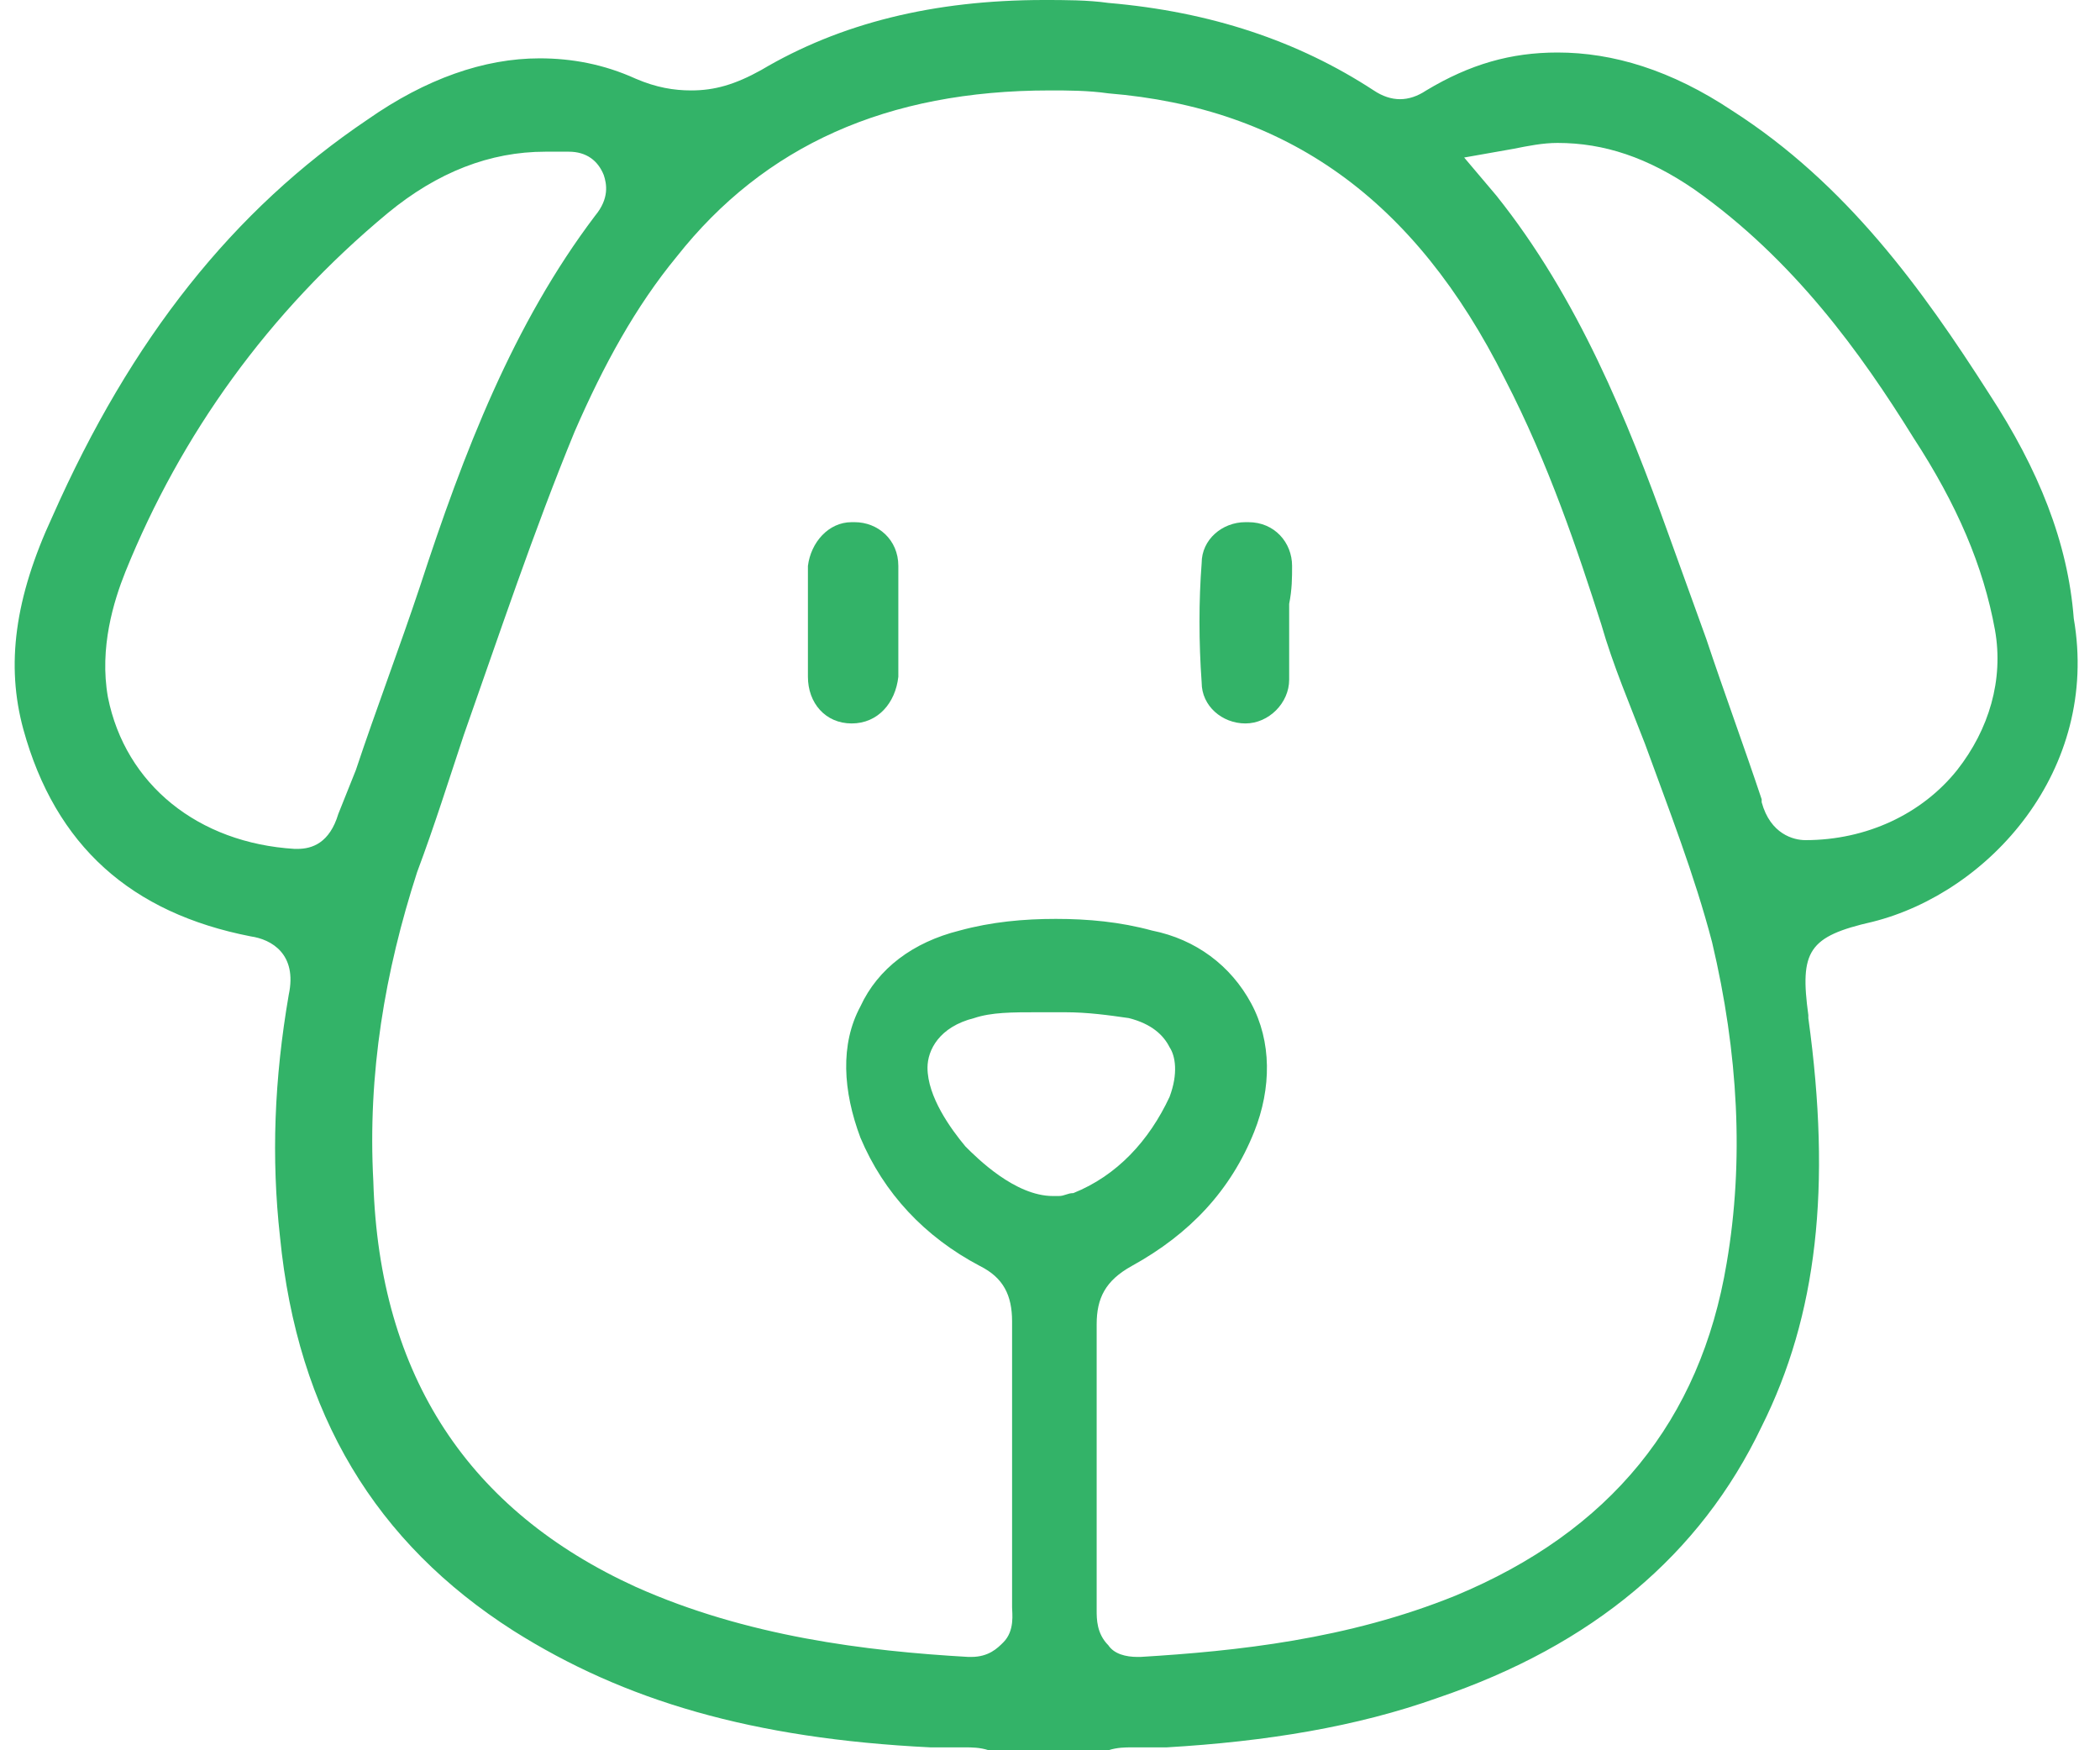 <?xml version="1.0" encoding="utf-8"?>
<!-- Generator: Adobe Illustrator 26.0.3, SVG Export Plug-In . SVG Version: 6.00 Build 0)  -->
<svg version="1.1" id="Layer_1" xmlns="http://www.w3.org/2000/svg" xmlns:xlink="http://www.w3.org/1999/xlink" x="0px" y="0px"
	 viewBox="0 0 72 60" style="enable-background:new 0 0 72 60;" xml:space="preserve">
<style type="text/css">
	.st0{fill:#33B368;}
</style>
<g>
	<g>
		<path class="st0" d="M68.2,13.5c-2.3-3.6-4.9-7.2-8.8-9.7c-2.1-1.4-4.1-2-6-2c-1.6,0-3,0.4-4.5,1.3c-0.3,0.2-0.6,0.3-0.9,0.3
			c-0.3,0-0.6-0.1-0.9-0.3c-2.6-1.7-5.6-2.7-9.1-3C37.3,0,36.5,0,35.8,0c-3.8,0-7,0.8-9.7,2.4c-0.9,0.5-1.6,0.7-2.4,0.7
			c-0.6,0-1.2-0.1-1.9-0.4C20.7,2.2,19.6,2,18.5,2c-1.9,0-3.9,0.7-5.9,2.1C8,7.2,4.5,11.6,1.8,17.7c-1.3,2.8-1.6,5.1-1,7.3
			c1.1,4,3.7,6.3,7.8,7.1c0.7,0.1,1.6,0.6,1.3,2c-0.5,2.9-0.6,5.6-0.3,8.3c0.6,6.1,3.3,10.5,8,13.5c3.8,2.4,8.2,3.7,14.3,4l0.1,0
			l0.1,0c0.1,0,0.2,0,0.3,0c0.1,0,0.2,0,0.3,0c0.1,0,0.3,0,0.4,0c0.2,0,0.5,0,0.8,0.1h4.1c0.3-0.1,0.6-0.1,0.8-0.1
			c0.1,0,0.3,0,0.4,0c0.1,0,0.2,0,0.3,0c0.1,0,0.2,0,0.3,0l0.1,0l0.1,0c3.4-0.2,6.5-0.7,9.3-1.7c5.3-1.8,9-4.9,11.1-9.3
			c1.9-3.8,2.4-8.2,1.6-14l0-0.1c-0.3-2.2,0-2.7,2.2-3.2c4-1,7.8-5.2,6.9-10.4C70.9,18.6,69.9,16.1,68.2,13.5z M11.6,27.9L11.6,27.9
			c-0.3,1-0.9,1.2-1.4,1.2h0l-0.1,0c-3.3-0.2-5.8-2.2-6.4-5.2c-0.3-1.7,0.2-3.3,0.6-4.3c1.9-4.7,4.9-8.9,9-12.3
			c1.7-1.4,3.5-2.1,5.4-2.1l0.1,0l0.2,0l0.2,0c0.1,0,0.2,0,0.3,0c0.6,0,1,0.3,1.2,0.8c0.1,0.3,0.2,0.8-0.3,1.4
			c-2.8,3.7-4.5,8.1-6,12.7c-0.7,2.1-1.5,4.2-2.2,6.3L11.6,27.9z M36.3,41c-0.1,0-0.1,0-0.2,0c-1.3,0-2.6-1.3-3-1.7
			c-0.5-0.6-1.3-1.7-1.3-2.7c0-0.6,0.4-1.4,1.6-1.7c0.6-0.2,1.3-0.2,2.2-0.2c0.2,0,0.3,0,0.5,0c0.1,0,0.3,0,0.4,0
			c0.8,0,1.5,0.1,2.2,0.2c0.8,0.2,1.2,0.6,1.4,1c0.2,0.3,0.3,0.9,0,1.7c-0.7,1.5-1.8,2.7-3.3,3.3C36.6,40.9,36.5,41,36.3,41z
			 M59.2,43.3c-0.9,5.4-4,9.2-9.3,11.4c-3.7,1.5-7.5,1.9-10.8,2.1c0,0-0.1,0-0.1,0c-0.4,0-0.8-0.1-1-0.4c-0.4-0.4-0.4-0.9-0.4-1.2
			c0-1.2,0-2.5,0-3.7l0-1.3c0-0.5,0-0.9,0-1.4c0-1.1,0-2.3,0-3.4c0-0.9,0.3-1.5,1.2-2c2-1.1,3.4-2.6,4.2-4.6
			c0.6-1.5,0.6-3.1-0.1-4.4c-0.7-1.3-1.9-2.2-3.4-2.5c-1.1-0.3-2.2-0.4-3.3-0.4c-1.1,0-2.2,0.1-3.3,0.4c-1.6,0.4-2.8,1.3-3.4,2.6
			c-0.7,1.3-0.6,2.9,0,4.5c0.8,1.9,2.2,3.4,4.1,4.4c0.8,0.4,1.1,1,1.1,1.9c0,1.8,0,3.6,0,5.4c0,1.5,0,2.9,0,4.4l0,0
			c0,0.2,0.1,0.8-0.3,1.2c-0.2,0.2-0.5,0.5-1.1,0.5c0,0-0.1,0-0.1,0c-3.5-0.2-7.6-0.7-11.4-2.4c-5.7-2.6-8.8-7.2-9-13.9
			c-0.2-3.7,0.4-7.2,1.5-10.6c0.6-1.6,1.1-3.2,1.6-4.7c1.2-3.4,2.4-7,3.8-10.4c1-2.3,2.1-4.3,3.5-6C26.2,5,30.4,3.1,36,3.1
			c0.6,0,1.3,0,2,0.1c6.1,0.5,10.5,3.6,13.6,9.8c1.5,2.9,2.5,5.9,3.3,8.4c0.4,1.4,1,2.8,1.5,4.1c0.8,2.2,1.7,4.5,2.3,6.8
			C59.6,36.1,59.8,39.8,59.2,43.3z M67.1,26.4c-1.2,1.5-3.1,2.4-5.2,2.4h0l0,0c-0.4,0-1.2-0.2-1.5-1.3l0-0.1
			c-0.6-1.8-1.3-3.7-1.9-5.5l-1.3-3.6c-1.4-3.9-3.1-8.1-5.9-11.6l-1.1-1.3l1.7-0.3c0.5-0.1,1-0.2,1.5-0.2c1.6,0,3.1,0.5,4.7,1.6
			c3.4,2.4,5.7,5.6,7.5,8.5c1.5,2.3,2.4,4.4,2.8,6.6C68.7,23.3,68.2,25,67.1,26.4z"/>
		<path class="st0" d="M44.3,19.4c0-0.8-0.6-1.5-1.5-1.5l-0.1,0c-0.8,0-1.5,0.6-1.5,1.4c-0.1,1.3-0.1,2.7,0,4.1
			c0,0.8,0.7,1.4,1.5,1.4c0.8,0,1.5-0.7,1.5-1.5c0-0.4,0-0.9,0-1.3c0-0.2,0-0.4,0-0.6c0-0.2,0-0.4,0-0.7
			C44.3,20.2,44.3,19.8,44.3,19.4z"/>
		<path class="st0" d="M30.8,19.4c0-0.9-0.7-1.5-1.5-1.5l-0.1,0c-0.8,0-1.4,0.7-1.5,1.5c0,1.2,0,2.4,0,3.8c0,0.9,0.6,1.6,1.5,1.6
			c0,0,0,0,0,0c0.9,0,1.5-0.7,1.6-1.6c0-0.4,0-0.9,0-1.3l0-0.6c0-0.2,0-0.5,0-0.7C30.8,20.2,30.8,19.8,30.8,19.4z"/>
	</g>
</g>
</svg>
